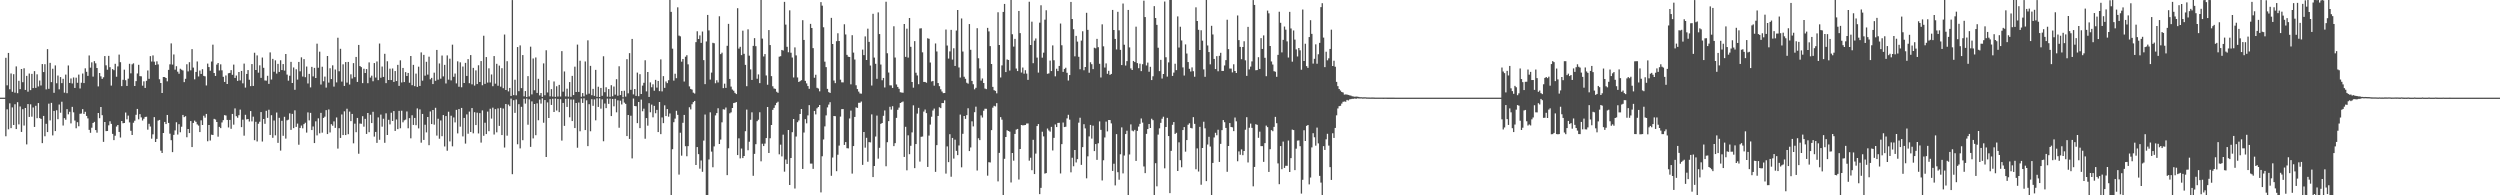 <svg xmlns="http://www.w3.org/2000/svg" width="1920" height="150"><path d="M0 75.000h1v1.000H0zM1 75.000h1v1.000H1zM2 75.000h1v1.000H2zM3 75.000h1v1.000H3zM4 44.366h1v60.284H4zM5 65.559h1v18.429H5zM6 40.676h1v58.665H6zM7 68.542h1v10.810H7zM8 56.429h1v41.961H8zM9 70.495h1v12.004H9zM10 57.008h1v38.999H10zM11 71.174h1v8.893H11zM12 51.012h1v48.095H12zM13 71.592h1v6.921H13zM14 62.069h1v33.459H14zM15 68.434h1v13.314H15zM16 53.015h1v48.291H16zM17 63.112h1v20.749H17zM18 52.443h1v43.942H18zM19 69.094h1v13.837H19zM20 58.247h1v52.675H20zM21 70.414h1v9.490H21zM22 56.458h1v33.372H22zM23 69.229h1v10.884H23zM24 56.710h1v32.869H24zM25 67.644h1v14.867H25zM26 54.643h1v42.819H26zM27 67.493h1v13.749H27zM28 57.104h1v33.695H28zM29 66.387h1v12.752H29zM30 61.872h1v28.822H30zM31 65.626h1v25.707H31zM32 49.224h1v60.693H32zM33 55.332h1v33.713H33zM34 49.310h1v55.334H34zM35 68.667h1v26.398H35zM36 37.725h1v63.727H36zM37 68.180h1v11.450H37zM38 48.295h1v44.158H38zM39 63.077h1v15.948H39zM40 52.768h1v51.243H40zM41 71.260h1v13.931H41zM42 50.234h1v50.412H42zM43 63.931h1v20.763H43zM44 58.005h1v33.526H44zM45 68.595h1v11.696H45zM46 59.206h1v27.390H46zM47 63.824h1v14.305H47zM48 60.540h1v35.877H48zM49 71.158h1v19.568H49zM50 57.311h1v34.649H50zM51 71.553h1v12.249H51zM52 50.268h1v37.540H52zM53 63.677h1v22.196H53zM54 60.261h1v34.520H54zM55 64.114h1v17.940H55zM56 59.516h1v26.780H56zM57 67.519h1v25.025H57zM58 59.652h1v38.865H58zM59 63.599h1v30.243H59zM60 57.295h1v39.665H60zM61 67.944h1v19.459H61zM62 63.561h1v23.635H62zM63 56.453h1v27.351H63zM64 63.770h1v23.754H64zM65 52.495h1v33.382H65zM66 55.126h1v33.887H66zM67 58.283h1v32.642H67zM68 42.617h1v57.101H68zM69 51.977h1v50.005H69zM70 47.869h1v50.207H70zM71 58.810h1v35.630H71zM72 46.938h1v46.666H72zM73 48.622h1v51.248H73zM74 52.210h1v49.698H74zM75 66.344h1v20.434H75zM76 56.084h1v34.695H76zM77 58.612h1v23.580H77zM78 60.587h1v27.891H78zM79 59.342h1v49.619H79zM80 43.034h1v50.672H80zM81 50.184h1v50.524H81zM82 53.538h1v47.071H82zM83 42.909h1v53.333H83zM84 51.620h1v41.511H84zM85 65.754h1v29.379H85zM86 53.052h1v49.775H86zM87 53.888h1v53.735H87zM88 48.975h1v55.294H88zM89 58.953h1v38.209H89zM90 51.019h1v45.001H90zM91 41.952h1v59.377H91zM92 47.765h1v57.858H92zM93 66.145h1v26.802H93zM94 61.273h1v33.388H94zM95 53.485h1v40.960H95zM96 61.597h1v24.852H96zM97 66.005h1v25.658H97zM98 60.399h1v28.363H98zM99 48.985h1v45.034H99zM100 56.310h1v44.140H100zM101 49.423h1v54.282H101zM102 48.641h1v45.642H102zM103 66.061h1v26.685H103zM104 62.331h1v25.845H104zM105 56.427h1v27.236H105zM106 49.747h1v41.889H106zM107 58.447h1v29.217H107zM108 58.602h1v31.553H108zM109 65.769h1v26.781H109zM110 62.480h1v28.716H110zM111 67.554h1v22.233H111zM112 62.075h1v27.564H112zM113 54.126h1v45.434H113zM114 60.536h1v34.567H114zM115 43.134h1v54.051H115zM116 47.284h1v59.209H116zM117 42.566h1v60.583H117zM118 47.340h1v42.617H118zM119 49.878h1v59.201H119zM120 47.086h1v59.552H120zM121 49.457h1v43.155H121zM122 60.892h1v31.225H122zM123 63.763h1v51.959H123zM124 71.413h1v46.070H124zM125 59.153h1v42.993H125zM126 59.210h1v34.442H126zM127 59.900h1v35.397H127zM128 62.468h1v25.826H128zM129 53.681h1v40.715H129zM130 49.421h1v53.258H130zM131 33.305h1v74.349H131zM132 49.591h1v67.266H132zM133 41.833h1v61.769H133zM134 53.527h1v46.618H134zM135 50.833h1v43.084H135zM136 55.053h1v48.288H136zM137 56.625h1v38.749H137zM138 52.809h1v48.761H138zM139 53.501h1v43.850H139zM140 54.122h1v34.168H140zM141 63.100h1v26.858H141zM142 60.537h1v28.726H142zM143 49.364h1v56.076H143zM144 54.821h1v44.231H144zM145 47.779h1v54.420H145zM146 54.022h1v38.950H146zM147 37.748h1v75.223H147zM148 51.904h1v42.522H148zM149 60.909h1v31.717H149zM150 55.255h1v38.314H150zM151 47.212h1v48.326H151zM152 58.712h1v37.728H152zM153 54.181h1v47.260H153zM154 56.771h1v35.622H154zM155 53.135h1v42.879H155zM156 58.271h1v30.608H156zM157 58.601h1v31.751H157zM158 65.623h1v21.891H158zM159 48.843h1v59.661H159zM160 51.512h1v44.475H160zM161 54.311h1v53.605H161zM162 47.262h1v56.153H162zM163 34.320h1v69.360H163zM164 56.079h1v35.213H164zM165 58.301h1v33.487H165zM166 49.629h1v44.050H166zM167 48.374h1v56.567H167zM168 54.136h1v43.315H168zM169 49.415h1v48.972H169zM170 54.004h1v40.061H170zM171 58.996h1v33.270H171zM172 62.901h1v25.526H172zM173 57.952h1v30.777H173zM174 64.504h1v27.609H174zM175 56.286h1v41.613H175zM176 55.992h1v36.116H176zM177 53.857h1v45.070H177zM178 57.447h1v30.043H178zM179 49.606h1v46.118H179zM180 59.868h1v23.366H180zM181 58.028h1v31.221H181zM182 62.117h1v28.316H182zM183 55.301h1v33.164H183zM184 61.728h1v22.453H184zM185 54.461h1v43.174H185zM186 64.000h1v27.881H186zM187 48.830h1v55.362H187zM188 67.289h1v20.857H188zM189 56.803h1v34.921H189zM190 53.799h1v37.604H190zM191 61.221h1v32.113H191zM192 66.126h1v19.174H192zM193 49.202h1v44.045H193zM194 65.996h1v23.621H194zM195 40.492h1v67.157H195zM196 53.772h1v39.787H196zM197 42.539h1v66.125H197zM198 55.793h1v39.231H198zM199 50.171h1v43.340H199zM200 59.808h1v26.284H200zM201 44.192h1v64.512H201zM202 52.093h1v39.316H202zM203 61.793h1v33.306H203zM204 61.975h1v23.130H204zM205 58.197h1v32.310H205zM206 64.419h1v19.849H206zM207 40.249h1v63.406H207zM208 61.058h1v27.431H208zM209 45.189h1v60.643H209zM210 55.094h1v37.487H210zM211 46.332h1v57.597H211zM212 56.529h1v29.881H212zM213 49.059h1v60.650H213zM214 55.256h1v35.233H214zM215 46.285h1v69.390H215zM216 53.827h1v38.924H216zM217 49.200h1v55.071H217zM218 54.231h1v35.486H218zM219 41.470h1v64.990H219zM220 57.317h1v35.113H220zM221 61.959h1v29.927H221zM222 58.153h1v28.912H222zM223 47.533h1v52.187H223zM224 63.729h1v23.736H224zM225 51.821h1v46.584H225zM226 68.942h1v15.809H226zM227 53.173h1v44.287H227zM228 61.146h1v33.799H228zM229 47.556h1v63.605H229zM230 54.767h1v43.486H230zM231 44.019h1v52.380H231zM232 58.790h1v39.776H232zM233 45.407h1v49.908H233zM234 59.314h1v34.927H234zM235 51.075h1v50.748H235zM236 64.105h1v22.207H236zM237 56.743h1v35.711H237zM238 67.138h1v19.562H238zM239 51.375h1v48.510H239zM240 58.692h1v38.434H240zM241 52.117h1v57.748H241zM242 59.885h1v33.277H242zM243 33.538h1v70.460H243zM244 52.040h1v38.831H244zM245 39.664h1v62.748H245zM246 64.925h1v21.765H246zM247 51.252h1v50.630H247zM248 62.411h1v28.179H248zM249 58.824h1v30.767H249zM250 67.290h1v17.294H250zM251 43.016h1v59.928H251zM252 63.414h1v20.655H252zM253 52.403h1v49.338H253zM254 60.712h1v34.661H254zM255 50.167h1v46.414H255zM256 66.487h1v26.770H256zM257 53.406h1v44.802H257zM258 63.262h1v26.954H258zM259 28.989h1v85.156H259zM260 54.712h1v43.763H260zM261 37.487h1v68.421H261zM262 62.682h1v25.216H262zM263 49.428h1v54.309H263zM264 65.989h1v19.531H264zM265 47.648h1v56.061H265zM266 63.432h1v20.095H266zM267 47.540h1v55.510H267zM268 64.918h1v20.798H268zM269 57.079h1v35.948H269zM270 60.309h1v27.189H270zM271 48.478h1v61.617H271zM272 59.239h1v35.745H272zM273 43.719h1v57.805H273zM274 62.901h1v27.673H274zM275 34.507h1v83.537H275zM276 50.735h1v44.130H276zM277 51.540h1v43.540H277zM278 63.827h1v25.396H278zM279 52.763h1v44.513H279zM280 56.043h1v35.252H280zM281 53.044h1v49.806H281zM282 63.898h1v22.884H282zM283 47.944h1v53.596H283zM284 59.578h1v28.545H284zM285 58.111h1v36.424H285zM286 62.436h1v23.417H286zM287 48.440h1v56.449H287zM288 59.536h1v41.792H288zM289 47.210h1v62.497H289zM290 61.541h1v28.630H290zM291 33.454h1v73.903H291zM292 59.699h1v28.301H292zM293 51.123h1v46.149H293zM294 59.073h1v32.118H294zM295 41.310h1v68.358H295zM296 63.847h1v23.201H296zM297 47.041h1v56.651H297zM298 61.448h1v30.539H298zM299 52.758h1v42.801H299zM300 61.505h1v25.058H300zM301 52.581h1v40.334H301zM302 62.934h1v22.368H302zM303 54.554h1v45.986H303zM304 62.260h1v29.482H304zM305 49.834h1v49.326H305zM306 65.969h1v19.161H306zM307 46.341h1v52.145H307zM308 63.353h1v21.680H308zM309 52.168h1v41.789H309zM310 63.031h1v29.380H310zM311 55.402h1v36.462H311zM312 58.373h1v27.249H312zM313 56.021h1v42.512H313zM314 63.545h1v27.156H314zM315 43.006h1v63.240H315zM316 65.446h1v23.097H316zM317 49.822h1v46.122H317zM318 66.173h1v24.407H318zM319 56.506h1v39.644H319zM320 66.690h1v16.548H320zM321 51.198h1v47.393H321zM322 65.996h1v18.038H322zM323 40.219h1v69.361H323zM324 61.974h1v25.507H324zM325 42.125h1v65.358H325zM326 58.088h1v37.693H326zM327 47.483h1v54.187H327zM328 57.281h1v32.560H328zM329 43.531h1v67.986H329zM330 60.941h1v24.652H330zM331 59.796h1v35.464H331zM332 64.575h1v19.923H332zM333 55.795h1v39.944H333zM334 62.057h1v20.743H334zM335 38.352h1v65.784H335zM336 61.179h1v30.006H336zM337 48.743h1v57.789H337zM338 60.423h1v32.118H338zM339 42.661h1v61.935H339zM340 58.673h1v29.702H340zM341 49.826h1v62.653H341zM342 64.116h1v25.026H342zM343 42.530h1v73.257H343zM344 61.171h1v24.658H344zM345 45.075h1v63.527H345zM346 61.771h1v27.118H346zM347 34.296h1v78.071H347zM348 58.961h1v31.227H348zM349 56.500h1v37.520H349zM350 64.034h1v20.320H350zM351 47.128h1v55.344H351zM352 66.611h1v17.159H352zM353 47.859h1v49.443H353zM354 67.001h1v15.906H354zM355 51.089h1v53.682H355zM356 63.751h1v26.822H356zM357 48.258h1v62.047H357zM358 58.322h1v29.553H358zM359 45.393h1v57.325H359zM360 63.915h1v21.780H360zM361 42.300h1v59.061H361zM362 64.743h1v18.239H362zM363 52.103h1v50.278H363zM364 65.722h1v20.439H364zM365 54.062h1v42.012H365zM366 64.567h1v21.987H366zM367 50.108h1v52.393H367zM368 62.989h1v23.898H368zM369 46.883h1v62.615H369zM370 65.504h1v19.306H370zM371 27.452h1v76.858H371zM372 64.411h1v29.839H372zM373 43.816h1v59.172H373zM374 63.428h1v22.275H374zM375 52.475h1v48.287H375zM376 63.315h1v20.190H376zM377 57.213h1v33.892H377zM378 66.205h1v16.480H378zM379 43.083h1v60.219H379zM380 64.253h1v19.575H380zM381 49.018h1v52.610H381zM382 65.863h1v17.387H382zM383 50.372h1v46.309H383zM384 66.558h1v16.261H384zM385 52.401h1v51.319H385zM386 67.724h1v15.629H386zM387 26.500h1v86.825H387zM388 69.095h1v10.789H388zM389 46.992h1v57.205H389zM390 70.169h1v10.139H390zM391 67.514h1v14.023H391zM392 73.694h1v2.054H392zM393 0.036h1v133.733H393zM394 73.058h1v3.903H394zM395 61.239h1v25.441H395zM396 73.197h1v3.180H396zM397 36.130h1v74.679H397zM398 70.019h1v9.985H398zM399 34.880h1v79.103H399zM400 67.693h1v14.338H400zM401 42.279h1v65.417H401zM402 74.001h1v1.903H402zM403 69.922h1v9.635H403zM404 74.547h1v1.117H404zM405 58.479h1v37.305H405zM406 74.013h1v2.256H406zM407 35.833h1v76.937H407zM408 72.494h1v5.396H408zM409 44.894h1v61.409H409zM410 69.326h1v10.550H410zM411 44.158h1v59.678H411zM412 71.394h1v7.956H412zM413 60.510h1v31.862H413zM414 73.251h1v3.188H414zM415 71.435h1v8.106H415zM416 74.414h1v1.094H416zM417 48.680h1v45.585H417zM418 73.151h1v3.704H418zM419 38.602h1v81.967H419zM420 71.014h1v7.606H420zM421 61.584h1v29.034H421zM422 73.979h1v2.144H422zM423 68.460h1v12.106H423zM424 74.168h1v1.654H424zM425 62.552h1v23.488H425zM426 74.387h1v1.311H426zM427 66.233h1v18.678H427zM428 74.128h1v1.858H428zM429 65.159h1v20.941H429zM430 74.128h1v2.058H430zM431 39.284h1v68.695H431zM432 70.409h1v8.638H432zM433 54.888h1v41.763H433zM434 74.023h1v1.931H434zM435 68.091h1v14.053H435zM436 74.227h1v1.539H436zM437 63.037h1v27.008H437zM438 74.292h1v2.175H438zM439 58.284h1v34.703H439zM440 73.020h1v3.402H440zM441 51.191h1v47.143H441zM442 70.681h1v8.441H442zM443 34.251h1v79.208H443zM444 70.619h1v8.127H444zM445 46.665h1v54.154H445zM446 74.310h1v1.317H446zM447 71.476h1v7.575H447zM448 74.000h1v1.518H448zM449 47.224h1v52.690H449zM450 72.662h1v4.398H450zM451 30.976h1v81.268H451zM452 71.957h1v8.088H452zM453 50.584h1v50.246H453zM454 73.135h1v3.039H454zM455 68.227h1v13.053H455zM456 73.651h1v2.708H456zM457 53.674h1v38.743H457zM458 74.364h1v1.169H458zM459 66.595h1v15.544H459zM460 74.499h1v1.000H460zM461 67.537h1v15.937H461zM462 73.588h1v2.696H462zM463 43.207h1v65.310H463zM464 70.797h1v8.731H464zM465 67.026h1v16.011H465zM466 74.246h1v1.462H466zM467 68.401h1v11.369H467zM468 74.368h1v1.385H468zM469 65.421h1v23.720H469zM470 73.928h1v2.071H470zM471 66.475h1v15.199H471zM472 72.712h1v3.183H472zM473 60.826h1v25.446H473zM474 73.502h1v3.567H474zM475 50.891h1v47.196H475zM476 73.015h1v4.311H476zM477 69.832h1v10.388H477zM478 74.679h1v1.000H478zM479 69.662h1v9.123H479zM480 74.185h1v5.564H480zM481 45.457h1v59.037H481zM482 71.670h1v16.650H482zM483 40.799h1v65.909H483zM484 68.960h1v19.908H484zM485 29.921h1v91.720H485zM486 72.519h1v3.154H486zM487 68.366h1v13.036H487zM488 73.649h1v7.961H488zM489 55.777h1v38.788H489zM490 73.869h1v4.475H490zM491 56.997h1v41.412H491zM492 72.177h1v4.307H492zM493 65.766h1v19.691H493zM494 63.602h1v19.836H494zM495 46.267h1v60.275H495zM496 70.181h1v20.503H496zM497 55.312h1v41.201H497zM498 74.426h1v4.816H498zM499 63.307h1v22.929H499zM500 67.035h1v13.311H500zM501 64.757h1v25.371H501zM502 69.700h1v11.601H502zM503 61.355h1v25.652H503zM504 67.278h1v17.106H504zM505 62.138h1v39.268H505zM506 70.000h1v8.360H506zM507 45.632h1v57.397H507zM508 70.201h1v19.990H508zM509 58.495h1v36.074H509zM510 67.496h1v13.391H510zM511 62.576h1v26.544H511zM512 63.847h1v19.937H512zM513 61.596h1v28.008H513zM514 -0.030h1v87.192H514zM515 9.120h1v140.855H515zM516 37.367h1v77.236H516zM517 61.887h1v31.983H517zM518 56.650h1v34.455H518zM519 60.063h1v25.057H519zM520 5.637h1v82.560H520zM521 27.326h1v106.758H521zM522 27.920h1v73.994H522zM523 47.380h1v72.174H523zM524 45.291h1v48.997H524zM525 62.619h1v25.663H525zM526 43.570h1v68.704H526zM527 42.396h1v77.641H527zM528 49.415h1v62.822H528zM529 66.331h1v16.057H529zM530 68.277h1v15.717H530zM531 68.815h1v11.243H531zM532 71.154h1v7.259H532zM533 71.820h1v5.677H533zM534 32.375h1v94.362H534zM535 24.016h1v88.952H535zM536 29.938h1v88.439H536zM537 27.177h1v102.361H537zM538 32.915h1v90.345H538zM539 24.233h1v107.731H539zM540 46.173h1v61.804H540zM541 64.629h1v23.341H541zM542 31.830h1v118.174H542zM543 11.467h1v138.283H543zM544 23.325h1v99.126H544zM545 61.139h1v25.146H545zM546 55.773h1v60.633H546zM547 32.885h1v95.553H547zM548 33.249h1v79.197H548zM549 63.927h1v24.715H549zM550 61.626h1v25.215H550zM551 63.339h1v19.827H551zM552 12.496h1v98.087H552zM553 41.593h1v65.597H553zM554 40.431h1v53.518H554zM555 67.691h1v16.225H555zM556 64.262h1v19.934H556zM557 67.500h1v15.083H557zM558 35.196h1v99.291H558zM559 18.345h1v95.502H559zM560 60.604h1v26.427H560zM561 66.525h1v19.726H561zM562 68.766h1v14.200H562zM563 69.697h1v9.453H563zM564 71.333h1v7.587H564zM565 72.257h1v6.145H565zM566 6.283h1v112.831H566zM567 37.342h1v68.888H567zM568 35.929h1v85.731H568zM569 42.352h1v71.716H569zM570 23.561h1v97.850H570zM571 41.304h1v78.504H571zM572 49.837h1v50.919H572zM573 66.214h1v17.955H573zM574 22.533h1v92.855H574zM575 42.767h1v66.081H575zM576 53.275h1v38.757H576zM577 61.381h1v24.893H577zM578 35.225h1v99.784H578zM579 29.304h1v88.862H579zM580 35.459h1v75.294H580zM581 60.483h1v32.596H581zM582 57.137h1v34.812H582zM583 63.862h1v22.358H583zM584 0.024h1v123.869H584zM585 29.634h1v80.778H585zM586 43.375h1v68.804H586zM587 41.522h1v68.752H587zM588 57.982h1v48.049H588zM589 65.056h1v17.096H589zM590 23.084h1v94.433H590zM591 34.618h1v71.562H591zM592 58.457h1v37.527H592zM593 66.273h1v18.116H593zM594 67.916h1v14.902H594zM595 68.249h1v12.541H595zM596 70.477h1v8.533H596zM597 71.275h1v6.837H597zM598 43.520h1v75.022H598zM599 43.176h1v67.931H599zM600 38.360h1v81.730H600zM601 38.784h1v64.636H601zM602 1.454h1v130.411H602zM603 18.872h1v103.626H603zM604 35.938h1v89.963H604zM605 40.159h1v59.681H605zM606 7.935h1v134.152H606zM607 40.484h1v80.865H607zM608 44.180h1v57.344H608zM609 59.489h1v31.904H609zM610 36.407h1v108.378H610zM611 42.547h1v62.293H611zM612 59.510h1v34.327H612zM613 62.993h1v29.527H613zM614 62.328h1v25.207H614zM615 61.583h1v22.106H615zM616 15.492h1v114.225H616zM617 30.687h1v71.080H617zM618 62.081h1v29.406H618zM619 64.071h1v30.658H619zM620 66.075h1v22.530H620zM621 68.174h1v12.584H621zM622 18.327h1v107.308H622zM623 21.488h1v104.175H623zM624 36.941h1v92.764H624zM625 59.710h1v25.492H625zM626 57.406h1v30.453H626zM627 67.407h1v15.772H627zM628 67.978h1v14.187H628zM629 70.148h1v10.481H629zM630 1.651h1v146.105H630zM631 4.368h1v115.651H631zM632 20.931h1v86.190H632zM633 47.349h1v49.743H633zM634 51.538h1v37.102H634zM635 68.254h1v14.240H635zM636 70.774h1v9.565H636zM637 71.361h1v7.124H637zM638 13.742h1v121.266H638zM639 33.803h1v87.160H639zM640 61.873h1v27.194H640zM641 63.851h1v25.373H641zM642 31.627h1v99.848H642zM643 25.545h1v93.289H643zM644 31.471h1v80.335H644zM645 61.172h1v28.380H645zM646 63.206h1v20.622H646zM647 63.278h1v20.474H647zM648 18.626h1v92.659H648zM649 26.493h1v82.630H649zM650 42.126h1v71.715H650zM651 43.568h1v70.377H651zM652 43.801h1v47.192H652zM653 64.775h1v20.186H653zM654 27.057h1v106.290H654zM655 40.388h1v71.784H655zM656 45.720h1v44.068H656zM657 65.496h1v17.001H657zM658 68.385h1v14.487H658zM659 70.345h1v8.622H659zM660 71.793h1v7.092H660zM661 71.928h1v6.072H661zM662 38.097h1v88.520H662zM663 42.360h1v59.022H663zM664 27.933h1v85.467H664zM665 46.081h1v59.735H665zM666 22.022h1v102.198H666zM667 32.159h1v77.000H667zM668 50.334h1v59.045H668zM669 65.679h1v22.177H669zM670 10.617h1v125.379H670zM671 44.238h1v83.266H671zM672 48.977h1v55.854H672zM673 60.510h1v28.283H673zM674 9.508h1v112.329H674zM675 26.148h1v87.381H675zM676 49.555h1v45.585H676zM677 61.660h1v32.788H677zM678 59.855h1v29.088H678zM679 67.173h1v17.639H679zM680 1.336h1v126.358H680zM681 40.890h1v68.306H681zM682 55.712h1v37.302H682zM683 65.540h1v16.498H683zM684 65.609h1v18.584H684zM685 67.548h1v13.996H685zM686 20.173h1v92.040H686zM687 44.164h1v65.788H687zM688 64.858h1v25.640H688zM689 66.781h1v17.556H689zM690 68.182h1v14.431H690zM691 70.845h1v8.249H691zM692 71.056h1v7.509H692zM693 71.212h1v6.745H693zM694 18.448h1v102.089H694zM695 43.654h1v53.746H695zM696 22.029h1v108.774H696zM697 44.223h1v59.730H697zM698 13.802h1v104.645H698zM699 35.965h1v76.031H699zM700 62.956h1v38.718H700zM701 67.318h1v13.563H701zM702 31.566h1v97.560H702zM703 55.861h1v54.800H703zM704 57.968h1v29.292H704zM705 64.649h1v18.199H705zM706 21.858h1v102.273H706zM707 21.733h1v83.321H707zM708 40.175h1v64.706H708zM709 62.932h1v22.774H709zM710 62.926h1v21.199H710zM711 63.543h1v23.358H711zM712 29.405h1v98.776H712zM713 29.791h1v74.328H713zM714 48.039h1v47.644H714zM715 62.576h1v27.060H715zM716 62.145h1v22.747H716zM717 65.774h1v17.617H717zM718 33.356h1v98.624H718zM719 39.524h1v71.922H719zM720 63.805h1v25.219H720zM721 66.182h1v16.183H721zM722 68.531h1v14.526H722zM723 70.284h1v8.853H723zM724 71.506h1v7.633H724zM725 71.404h1v5.665H725zM726 22.675h1v110.664H726zM727 34.959h1v77.496H727zM728 45.008h1v79.512H728zM729 39.455h1v63.609H729zM730 22.961h1v112.772H730zM731 45.796h1v60.140H731zM732 37.088h1v84.733H732zM733 50.651h1v56.613H733zM734 23.440h1v92.407H734zM735 7.664h1v111.485H735zM736 51.814h1v59.879H736zM737 59.520h1v28.500H737zM738 14.204h1v114.286H738zM739 39.566h1v63.204H739zM740 58.928h1v30.159H740zM741 60.507h1v30.790H741zM742 63.525h1v24.890H742zM743 64.240h1v18.901H743zM744 18.500h1v97.511H744zM745 38.264h1v74.992H745zM746 62.133h1v31.041H746zM747 64.717h1v32.380H747zM748 68.596h1v17.577H748zM749 67.434h1v14.468H749zM750 21.660h1v109.336H750zM751 44.726h1v61.454H751zM752 52.515h1v55.083H752zM753 61.899h1v26.719H753zM754 60.262h1v29.978H754zM755 63.730h1v21.318H755zM756 67.997h1v15.488H756zM757 68.455h1v15.129H757zM758 21.395h1v113.493H758zM759 24.096h1v100.479H759zM760 35.441h1v89.354H760zM761 49.136h1v50.810H761zM762 66.708h1v15.962H762zM763 69.295h1v11.951H763zM764 69.808h1v11.906H764zM765 71.704h1v7.504H765zM766 9.409h1v129.929H766zM767 34.572h1v82.807H767zM768 59.475h1v30.477H768zM769 50.229h1v41.676H769zM770 9.187h1v140.814H770zM771 2.999h1v118.958H771zM772 55.323h1v49.884H772zM773 45.659h1v54.389H773zM774 46.097h1v54.489H774zM775 54.184h1v46.950H775zM776 -0.012h1v140.120H776zM777 26.327h1v91.180H777zM778 35.778h1v87.622H778zM779 29.831h1v73.017H779zM780 52.641h1v46.876H780zM781 54.602h1v44.401H781zM782 8.398h1v129.475H782zM783 25.436h1v89.008H783zM784 55.725h1v40.297H784zM785 51.882h1v44.416H785zM786 56.553h1v39.577H786zM787 53.894h1v42.087H787zM788 56.506h1v38.357H788zM789 61.333h1v33.471H789zM790 1.350h1v122.025H790zM791 34.557h1v86.567H791zM792 16.664h1v114.059H792zM793 48.524h1v58.849H793zM794 31.232h1v102.439H794zM795 29.540h1v88.434H795zM796 44.238h1v52.577H796zM797 55.775h1v39.522H797zM798 17.419h1v131.666H798zM799 4.026h1v140.236H799zM800 44.286h1v56.882H800zM801 40.456h1v64.283H801zM802 15.083h1v118.242H802zM803 7.872h1v125.054H803zM804 56.682h1v42.024H804zM805 56.348h1v43.838H805zM806 46.557h1v54.588H806zM807 54.554h1v42.860H807zM808 34.868h1v80.683H808zM809 46.268h1v59.628H809zM810 58.641h1v36.941H810zM811 52.773h1v44.836H811zM812 54.583h1v39.826H812zM813 50.637h1v43.673H813zM814 18.082h1v115.150H814zM815 34.754h1v75.926H815zM816 55.176h1v38.904H816zM817 52.940h1v44.647H817zM818 52.027h1v45.281H818zM819 55.898h1v35.049H819zM820 61.833h1v26.311H820zM821 57.657h1v34.230H821zM822 1.503h1v130.836H822zM823 14.604h1v106.549H823zM824 22.415h1v105.259H824zM825 43.282h1v71.919H825zM826 27.528h1v97.269H826zM827 31.974h1v90.242H827zM828 43.628h1v50.566H828zM829 53.178h1v37.219H829zM830 31.159h1v95.447H830zM831 24.019h1v88.984H831zM832 53.946h1v41.455H832zM833 51.452h1v47.167H833zM834 9.848h1v127.098H834zM835 22.956h1v97.121H835zM836 55.843h1v48.936H836zM837 47.802h1v48.147H837zM838 49.290h1v57.168H838zM839 53.069h1v43.434H839zM840 36.640h1v79.405H840zM841 37.139h1v73.497H841zM842 29.873h1v92.895H842zM843 36.241h1v73.801H843zM844 49.024h1v44.231H844zM845 59.484h1v40.261H845zM846 18.675h1v119.910H846zM847 35.593h1v87.505H847zM848 51.889h1v53.707H848zM849 48.671h1v44.729H849zM850 56.698h1v44.218H850zM851 54.397h1v37.777H851zM852 57.521h1v34.675H852zM853 56.802h1v37.954H853zM854 7.623h1v123.657H854zM855 23.018h1v102.734H855zM856 29.883h1v112.515H856zM857 37.993h1v65.039H857zM858 9.046h1v123.198H858zM859 23.282h1v114.728H859zM860 38.315h1v80.186H860zM861 49.991h1v47.845H861zM862 2.698h1v130.454H862zM863 34.377h1v85.076H863zM864 50.350h1v52.636H864zM865 46.925h1v53.467H865zM866 7.616h1v142.367H866zM867 36.425h1v82.221H867zM868 52.538h1v42.986H868zM869 53.752h1v46.535H869zM870 46.784h1v54.068H870zM871 47.647h1v52.075H871zM872 20.462h1v103.133H872zM873 48.468h1v52.028H873zM874 52.375h1v44.869H874zM875 48.884h1v46.265H875zM876 54.609h1v36.386H876zM877 49.307h1v44.856H877zM878 0.500h1v127.353H878zM879 13.094h1v119.868H879zM880 50.267h1v52.564H880zM881 48.074h1v51.028H881zM882 55.078h1v40.150H882zM883 51.299h1v46.991H883zM884 61.472h1v29.701H884zM885 58.564h1v33.769H885zM886 4.716h1v145.305H886zM887 13.849h1v111.497H887zM888 19.096h1v124.005H888zM889 36.674h1v66.692H889zM890 54.649h1v43.913H890zM891 45.990h1v48.387H891zM892 60.296h1v30.891H892zM893 56.845h1v32.782H893zM894 1.167h1v128.125H894zM895 43.972h1v53.571H895zM896 58.830h1v31.710H896zM897 47.915h1v56.568H897zM898 0.016h1v148.320H898zM899 0.025h1v115.858H899zM900 58.316h1v37.523H900zM901 55.759h1v37.979H901zM902 48.973h1v53.889H902zM903 53.850h1v48.160H903zM904 12.579h1v118.745H904zM905 36.515h1v72.787H905zM906 20.541h1v102.468H906zM907 31.074h1v97.376H907zM908 51.761h1v48.137H908zM909 58.025h1v39.552H909zM910 34.120h1v82.360H910zM911 41.100h1v66.449H911zM912 47.683h1v48.115H912zM913 52.841h1v41.844H913zM914 54.928h1v43.321H914zM915 51.743h1v46.845H915zM916 54.676h1v35.308H916zM917 58.937h1v36.188H917zM918 5.640h1v124.364H918zM919 16.149h1v97.823H919zM920 22.912h1v108.814H920zM921 38.401h1v59.017H921zM922 23.265h1v118.636H922zM923 31.214h1v82.436H923zM924 53.280h1v40.233H924zM925 58.965h1v39.593H925zM926 0.024h1v139.104H926zM927 34.907h1v76.081H927zM928 39.989h1v65.087H928zM929 49.390h1v63.142H929zM930 19.806h1v130.177H930zM931 26.465h1v98.680H931zM932 45.249h1v60.320H932zM933 53.025h1v48.947H933zM934 43.087h1v60.815H934zM935 54.708h1v44.910H935zM936 42.846h1v81.531H936zM937 40.550h1v69.952H937zM938 54.461h1v45.476H938zM939 54.464h1v37.767H939zM940 50.285h1v43.542H940zM941 46.170h1v52.107H941zM942 15.169h1v116.751H942zM943 37.720h1v74.423H943zM944 52.609h1v41.886H944zM945 52.704h1v44.849H945zM946 55.615h1v42.152H946zM947 49.358h1v51.353H947zM948 54.522h1v35.766H948zM949 56.060h1v37.112H949zM950 11.890h1v111.985H950zM951 30.808h1v85.445H951zM952 35.976h1v82.851H952zM953 45.448h1v69.305H953zM954 36.101h1v83.072H954zM955 31.708h1v84.263H955zM956 46.336h1v53.288H956zM957 58.266h1v31.767H957zM958 20.620h1v104.177H958zM959 53.281h1v44.815H959zM960 51.159h1v43.786H960zM961 47.141h1v51.064H961zM962 0.057h1v143.043H962zM963 3.784h1v124.441H963zM964 53.972h1v41.393H964zM965 53.810h1v42.085H965zM966 43.953h1v61.875H966zM967 52.939h1v48.207H967zM968 29.293h1v82.934H968zM969 37.587h1v74.663H969zM970 27.185h1v97.141H970zM971 44.415h1v65.533H971zM972 58.498h1v37.947H972zM973 8.155h1v89.504H973zM974 10.252h1v121.776H974zM975 35.316h1v79.289H975zM976 47.206h1v52.745H976zM977 49.561h1v51.226H977zM978 54.676h1v42.743H978zM979 55.069h1v34.674H979zM980 58.982h1v35.639H980zM981 42.130h1v83.384H981zM982 9.016h1v132.441H982zM983 17.508h1v94.688H983zM984 40.255h1v89.670H984zM985 30.617h1v78.131H985zM986 20.389h1v108.601H986zM987 22.808h1v104.512H987zM988 31.801h1v95.510H988zM989 44.187h1v63.737H989zM990 9.126h1v122.972H990zM991 21.840h1v99.631H991zM992 47.358h1v52.178H992zM993 23.403h1v76.467H993zM994 30.429h1v100.238H994zM995 37.941h1v76.220H995zM996 43.353h1v64.628H996zM997 36.874h1v70.971H997zM998 38.676h1v73.629H998zM999 53.547h1v95.119H999zM1000 7.347h1v130.756H1000zM1001 46.841h1v53.194H1001zM1002 33.572h1v74.720H1002zM1003 50.785h1v45.865H1003zM1004 52.111h1v43.897H1004zM1005 28.448h1v113.157H1005zM1006 15.506h1v120.844H1006zM1007 26.023h1v87.193H1007zM1008 48.856h1v53.460H1008zM1009 45.180h1v60.217H1009zM1010 34.063h1v77.835H1010zM1011 48.924h1v49.086H1011zM1012 41.667h1v68.468H1012zM1013 32.915h1v102.154H1013zM1014 5.483h1v134.763H1014zM1015 2.466h1v147.425H1015zM1016 28.889h1v83.335H1016zM1017 51.565h1v63.570H1017zM1018 39.724h1v67.279H1018zM1019 46.324h1v56.417H1019zM1020 44.777h1v67.048H1020zM1021 37.562h1v90.817H1021zM1022 22.761h1v115.441H1022zM1023 50.677h1v51.654H1023zM1024 46.632h1v59.323H1024zM1025 51.234h1v47.002H1025zM1026 62.862h1v25.732H1026zM1027 66.158h1v17.139H1027zM1028 68.328h1v13.170H1028zM1029 69.529h1v11.741H1029zM1030 70.677h1v8.898H1030zM1031 71.018h1v7.165H1031zM1032 72.650h1v5.271H1032zM1033 72.510h1v5.626H1033zM1034 72.586h1v4.138H1034zM1035 72.903h1v4.243H1035zM1036 73.207h1v3.144H1036zM1037 73.418h1v2.732H1037zM1038 73.928h1v1.965H1038zM1039 74.086h1v1.803H1039zM1040 74.307h1v1.328H1040zM1041 74.155h1v1.749H1041zM1042 74.220h1v1.307H1042zM1043 74.384h1v1.216H1043zM1044 74.651h1v1.000H1044zM1045 74.627h1v1.000H1045zM1046 74.759h1v1.000H1046zM1047 74.725h1v1.000H1047zM1048 74.686h1v1.000H1048zM1049 74.813h1v1.000H1049zM1050 74.834h1v1.000H1050zM1051 74.878h1v1.000H1051zM1052 74.891h1v1.000H1052zM1053 74.868h1v1.000H1053zM1054 74.858h1v1.000H1054zM1055 74.906h1v1.000H1055zM1056 74.935h1v1.000H1056zM1057 74.944h1v1.000H1057zM1058 74.942h1v1.000H1058zM1059 74.937h1v1.000H1059zM1060 74.934h1v1.000H1060zM1061 74.950h1v1.000H1061zM1062 74.961h1v1.000H1062zM1063 74.952h1v1.000H1063zM1064 74.952h1v1.000H1064zM1065 74.968h1v1.000H1065zM1066 74.973h1v1.000H1066zM1067 74.973h1v1.000H1067zM1068 74.978h1v1.000H1068zM1069 74.976h1v1.000H1069zM1070 74.976h1v1.000H1070zM1071 74.988h1v1.000H1071zM1072 74.988h1v1.000H1072zM1073 74.991h1v1.000H1073zM1074 74.986h1v1.000H1074zM1075 74.993h1v1.000H1075zM1076 74.988h1v1.000H1076zM1077 74.993h1v1.000H1077zM1078 74.993h1v1.000H1078zM1079 74.994h1v1.000H1079zM1080 74.994h1v1.000H1080zM1081 74.996h1v1.000H1081zM1082 74.998h1v1.000H1082zM1083 74.996h1v1.000H1083zM1084 74.998h1v1.000H1084zM1085 74.998h1v1.000H1085zM1086 74.998h1v1.000H1086zM1087 74.998h1v1.000H1087zM1088 74.999h1v1.000H1088zM1089 74.998h1v1.000H1089zM1090 74.999h1v1.000H1090zM1091 74.999h1v1.000H1091zM1092 74.999h1v1.000H1092zM1093 74.999h1v1.000H1093zM1094 74.999h1v1.000H1094zM1095 74.999h1v1.000H1095zM1096 75.000h1v1.000H1096zM1097 75.000h1v1.000H1097zM1098 75.000h1v1.000H1098zM1099 75.000h1v1.000H1099zM1100 75.000h1v1.000H1100zM1101 75.000h1v1.000H1101zM1102 75.000h1v1.000H1102zM1103 75.000h1v1.000H1103zM1104 75.000h1v1.000H1104zM1105 75.000h1v1.000H1105zM1106 75.000h1v1.000H1106zM1107 75.000h1v1.000H1107zM1108 75.000h1v1.000H1108zM1109 75.000h1v1.000H1109zM1110 75.000h1v1.000H1110zM1111 75.000h1v1.000H1111zM1112 75.000h1v1.000H1112zM1113 75.000h1v1.000H1113zM1114 75.000h1v1.000H1114zM1115 75.000h1v1.000H1115zM1116 75.000h1v1.000H1116zM1117 75.000h1v1.000H1117zM1118 75.000h1v1.000H1118zM1119 75.000h1v1.000H1119zM1120 75.000h1v1.000H1120zM1121 75.000h1v1.000H1121zM1122 75.000h1v1.000H1122zM1123 75.000h1v1.000H1123zM1124 75.000h1v1.000H1124zM1125 75.000h1v1.000H1125zM1126 75.000h1v1.000H1126zM1127 75.000h1v1.000H1127zM1128 75.000h1v1.000H1128zM1129 75.000h1v1.000H1129zM1130 75.000h1v1.000H1130zM1131 75.000h1v1.000H1131zM1132 75.000h1v1.000H1132zM1133 75.000h1v1.000H1133zM1134 75.000h1v1.000H1134zM1135 75.000h1v1.000H1135zM1136 75.000h1v1.000H1136zM1137 75.000h1v1.000H1137zM1138 75.000h1v1.000H1138zM1139 75.000h1v1.000H1139zM1140 75.000h1v1.000H1140zM1141 75.000h1v1.000H1141zM1142 75.000h1v1.000H1142zM1143 75.000h1v1.000H1143zM1144 75.000h1v1.000H1144zM1145 75.000h1v1.000H1145zM1146 75.000h1v1.000H1146zM1147 75.000h1v1.000H1147zM1148 75.000h1v1.000H1148zM1149 75.000h1v1.000H1149zM1150 75.000h1v1.000H1150zM1151 75.000h1v1.000H1151zM1152 75.000h1v1.000H1152zM1153 51.850h1v39.819H1153zM1154 54.927h1v44.521H1154zM1155 56.146h1v41.735H1155zM1156 70.949h1v9.736H1156zM1157 54.431h1v37.039H1157zM1158 57.959h1v38.006H1158zM1159 50.662h1v32.572H1159zM1160 67.833h1v18.461H1160zM1161 70.004h1v28.457H1161zM1162 72.058h1v29.373H1162zM1163 65.948h1v29.719H1163zM1164 67.011h1v17.208H1164zM1165 73.108h1v7.563H1165zM1166 71.662h1v9.476H1166zM1167 52.600h1v40.117H1167zM1168 60.714h1v39.109H1168zM1169 63.102h1v34.982H1169zM1170 69.183h1v15.668H1170zM1171 62.839h1v21.569H1171zM1172 62.796h1v30.330H1172zM1173 53.415h1v43.013H1173zM1174 57.342h1v38.242H1174zM1175 55.204h1v41.144H1175zM1176 61.479h1v30.145H1176zM1177 61.442h1v28.753H1177zM1178 69.022h1v11.823H1178zM1179 53.403h1v32.848H1179zM1180 60.017h1v26.323H1180zM1181 70.511h1v8.745H1181zM1182 69.508h1v10.736H1182zM1183 71.507h1v4.465H1183zM1184 72.306h1v4.643H1184zM1185 64.729h1v25.775H1185zM1186 59.836h1v30.578H1186zM1187 59.139h1v27.509H1187zM1188 60.031h1v30.614H1188zM1189 58.896h1v25.267H1189zM1190 65.810h1v17.387H1190zM1191 49.184h1v53.919H1191zM1192 46.951h1v56.066H1192zM1193 47.714h1v54.384H1193zM1194 62.335h1v24.755H1194zM1195 52.624h1v50.350H1195zM1196 60.957h1v42.197H1196zM1197 71.907h1v31.052H1197zM1198 69.408h1v12.540H1198zM1199 59.114h1v28.620H1199zM1200 61.588h1v29.010H1200zM1201 47.008h1v54.779H1201zM1202 46.988h1v56.071H1202zM1203 57.686h1v40.693H1203zM1204 56.599h1v36.255H1204zM1205 58.418h1v36.860H1205zM1206 57.585h1v36.987H1206zM1207 61.386h1v37.429H1207zM1208 52.510h1v38.461H1208zM1209 55.205h1v40.669H1209zM1210 51.586h1v46.717H1210zM1211 49.333h1v50.982H1211zM1212 51.259h1v51.717H1212zM1213 51.938h1v51.076H1213zM1214 55.772h1v37.856H1214zM1215 59.030h1v40.303H1215zM1216 67.329h1v23.743H1216zM1217 51.833h1v47.479H1217zM1218 54.887h1v44.552H1218zM1219 55.964h1v41.864H1219zM1220 70.933h1v9.806H1220zM1221 54.500h1v37.235H1221zM1222 50.631h1v45.566H1222zM1223 55.388h1v30.473H1223zM1224 69.578h1v16.717H1224zM1225 72.866h1v25.668H1225zM1226 72.121h1v29.512H1226zM1227 66.006h1v27.249H1227zM1228 66.989h1v17.253H1228zM1229 72.961h1v7.688H1229zM1230 71.651h1v9.491H1230zM1231 52.631h1v45.030H1231zM1232 60.674h1v39.065H1232zM1233 66.245h1v31.841H1233zM1234 67.080h1v17.766H1234zM1235 62.848h1v21.430H1235zM1236 53.384h1v39.753H1236zM1237 58.427h1v38.132H1237zM1238 56.323h1v39.146H1238zM1239 55.371h1v41.173H1239zM1240 61.305h1v29.308H1240zM1241 66.201h1v23.946H1241zM1242 69.033h1v11.830H1242zM1243 53.274h1v33.063H1243zM1244 60.005h1v26.305H1244zM1245 70.512h1v9.754H1245zM1246 69.510h1v10.205H1246zM1247 71.512h1v5.389H1247zM1248 72.317h1v4.633H1248zM1249 60.211h1v30.215H1249zM1250 59.165h1v23.878H1250zM1251 60.060h1v30.435H1251zM1252 58.925h1v29.764H1252zM1253 65.865h1v18.319H1253zM1254 70.219h1v9.549H1254zM1255 47.092h1v55.890H1255zM1256 47.002h1v56.032H1256zM1257 47.015h1v43.460H1257zM1258 63.357h1v21.054H1258zM1259 52.546h1v50.598H1259zM1260 60.481h1v42.639H1260zM1261 69.451h1v33.499H1261zM1262 70.050h1v11.898H1262zM1263 59.357h1v30.866H1263zM1264 63.577h1v27.051H1264zM1265 46.400h1v56.744H1265zM1266 60.153h1v37.636H1266zM1267 56.623h1v40.103H1267zM1268 55.980h1v41.779H1268zM1269 57.381h1v37.911H1269zM1270 59.127h1v31.032H1270zM1271 55.878h1v43.139H1271zM1272 52.527h1v37.670H1272zM1273 55.208h1v40.572H1273zM1274 51.585h1v46.724H1274zM1275 49.337h1v50.978H1275zM1276 51.268h1v51.755H1276zM1277 51.897h1v51.099H1277zM1278 59.036h1v41.783H1278zM1279 65.113h1v34.275H1279zM1280 52.888h1v51.154H1280zM1281 19.558h1v110.447H1281zM1282 6.915h1v127.251H1282zM1283 10.815h1v115.963H1283zM1284 14.694h1v120.490H1284zM1285 2.072h1v143.809H1285zM1286 37.158h1v85.595H1286zM1287 33.473h1v103.132H1287zM1288 35.976h1v76.124H1288zM1289 23.237h1v94.190H1289zM1290 23.412h1v102.332H1290zM1291 22.902h1v101.420H1291zM1292 31.939h1v91.501H1292zM1293 14.809h1v107.844H1293zM1294 16.107h1v125.082H1294zM1295 24.841h1v107.771H1295zM1296 29.742h1v107.846H1296zM1297 25.666h1v97.051H1297zM1298 17.847h1v101.150H1298zM1299 17.784h1v129.427H1299zM1300 41.371h1v77.331H1300zM1301 0.072h1v141.920H1301zM1302 17.048h1v103.856H1302zM1303 16.475h1v133.374H1303zM1304 24.834h1v105.126H1304zM1305 21.762h1v114.500H1305zM1306 22.541h1v102.114H1306zM1307 31.120h1v99.144H1307zM1308 46.147h1v64.864H1308zM1309 29.432h1v92.727H1309zM1310 29.337h1v90.208H1310zM1311 35.397h1v83.999H1311zM1312 33.508h1v94.729H1312zM1313 4.909h1v124.064H1313zM1314 26.617h1v103.358H1314zM1315 6.093h1v125.350H1315zM1316 31.459h1v79.157H1316zM1317 46.873h1v71.471H1317zM1318 55.134h1v48.843H1318zM1319 40.630h1v76.931H1319zM1320 50.250h1v56.361H1320zM1321 31.348h1v94.322H1321zM1322 38.035h1v80.516H1322zM1323 33.582h1v95.500H1323zM1324 44.632h1v64.872H1324zM1325 20.290h1v100.474H1325zM1326 36.126h1v80.166H1326zM1327 41.983h1v74.638H1327zM1328 40.391h1v70.593H1328zM1329 37.293h1v79.238H1329zM1330 30.938h1v85.554H1330zM1331 36.522h1v82.254H1331zM1332 38.059h1v73.590H1332zM1333 21.352h1v103.844H1333zM1334 32.950h1v90.977H1334zM1335 23.311h1v102.292H1335zM1336 49.098h1v61.743H1336zM1337 38.218h1v71.698H1337zM1338 37.831h1v74.002H1338zM1339 39.849h1v76.446H1339zM1340 44.627h1v56.259H1340zM1341 30.759h1v92.139H1341zM1342 40.233h1v76.442H1342zM1343 39.805h1v90.068H1343zM1344 52.286h1v56.357H1344zM1345 19.484h1v115.060H1345zM1346 18.731h1v113.333H1346zM1347 25.909h1v97.519H1347zM1348 15.930h1v107.709H1348zM1349 8.061h1v126.893H1349zM1350 26.159h1v97.553H1350zM1351 26.812h1v102.217H1351zM1352 30.625h1v98.689H1352zM1353 25.527h1v103.722H1353zM1354 28.667h1v96.132H1354zM1355 11.278h1v128.077H1355zM1356 26.049h1v97.046H1356zM1357 17.687h1v124.564H1357zM1358 36.337h1v105.853H1358zM1359 16.848h1v105.197H1359zM1360 15.780h1v112.210H1360zM1361 29.650h1v91.931H1361zM1362 23.912h1v94.424H1362zM1363 29.427h1v101.648H1363zM1364 25.786h1v94.110H1364zM1365 25.758h1v105.627H1365zM1366 12.684h1v112.413H1366zM1367 25.479h1v102.431H1367zM1368 34.895h1v92.046H1368zM1369 25.069h1v101.240H1369zM1370 27.885h1v94.577H1370zM1371 29.388h1v117.512H1371zM1372 42.860h1v72.356H1372zM1373 21.732h1v105.804H1373zM1374 31.057h1v81.647H1374zM1375 2.251h1v133.046H1375zM1376 27.264h1v79.425H1376zM1377 25.135h1v91.594H1377zM1378 40.433h1v71.483H1378zM1379 31.697h1v102.628H1379zM1380 38.981h1v67.167H1380zM1381 32.172h1v94.673H1381zM1382 45.809h1v63.737H1382zM1383 38.711h1v78.774H1383zM1384 42.002h1v61.374H1384zM1385 15.372h1v91.409H1385zM1386 25.704h1v85.198H1386zM1387 24.285h1v97.756H1387zM1388 38.394h1v69.386H1388zM1389 32.508h1v93.926H1389zM1390 43.258h1v72.772H1390zM1391 28.360h1v81.430H1391zM1392 42.919h1v64.703H1392zM1393 37.033h1v81.376H1393zM1394 35.493h1v72.821H1394zM1395 25.644h1v97.100H1395zM1396 46.813h1v63.292H1396zM1397 18.665h1v109.812H1397zM1398 23.100h1v90.639H1398zM1399 23.361h1v108.261H1399zM1400 45.420h1v58.348H1400zM1401 26.108h1v86.936H1401zM1402 35.978h1v70.857H1402zM1403 26.237h1v95.962H1403zM1404 46.343h1v64.590H1404zM1405 29.901h1v86.521H1405zM1406 41.170h1v75.119H1406zM1407 42.424h1v60.473H1407zM1408 40.460h1v64.152H1408zM1409 -0.022h1v134.419H1409zM1410 13.378h1v121.255H1410zM1411 20.535h1v112.983H1411zM1412 25.421h1v92.190H1412zM1413 19.883h1v130.095H1413zM1414 31.278h1v101.578H1414zM1415 34.701h1v87.048H1415zM1416 36.102h1v85.447H1416zM1417 31.747h1v80.269H1417zM1418 27.659h1v98.076H1418zM1419 7.677h1v131.966H1419zM1420 36.074h1v80.811H1420zM1421 26.610h1v108.190H1421zM1422 38.589h1v92.104H1422zM1423 10.188h1v106.912H1423zM1424 31.148h1v92.909H1424zM1425 14.190h1v113.054H1425zM1426 18.598h1v102.735H1426zM1427 28.906h1v111.839H1427zM1428 30.846h1v94.158H1428zM1429 7.248h1v127.747H1429zM1430 9.673h1v108.827H1430zM1431 27.909h1v122.084H1431zM1432 32.951h1v89.560H1432zM1433 21.116h1v105.454H1433zM1434 28.534h1v85.402H1434zM1435 30.358h1v105.795H1435zM1436 46.123h1v79.021H1436zM1437 34.740h1v79.342H1437zM1438 23.011h1v91.358H1438zM1439 16.214h1v105.009H1439zM1440 28.646h1v83.481H1440zM1441 13.741h1v108.431H1441zM1442 27.847h1v90.594H1442zM1443 31.884h1v96.014H1443zM1444 37.731h1v69.555H1444zM1445 29.386h1v89.906H1445zM1446 39.814h1v62.546H1446zM1447 27.859h1v89.759H1447zM1448 45.201h1v59.642H1448zM1449 35.380h1v89.041H1449zM1450 42.407h1v69.986H1450zM1451 41.284h1v78.489H1451zM1452 44.031h1v65.324H1452zM1453 41.481h1v73.350H1453zM1454 27.661h1v81.780H1454zM1455 41.716h1v76.491H1455zM1456 29.727h1v73.178H1456zM1457 41.123h1v80.784H1457zM1458 34.412h1v73.504H1458zM1459 37.246h1v75.706H1459zM1460 12.761h1v94.036H1460zM1461 24.786h1v108.678H1461zM1462 30.492h1v81.590H1462zM1463 39.377h1v86.008H1463zM1464 46.675h1v52.015H1464zM1465 33.570h1v80.542H1465zM1466 26.725h1v82.585H1466zM1467 42.087h1v75.724H1467zM1468 34.953h1v77.719H1468zM1469 39.181h1v85.772H1469zM1470 32.400h1v87.467H1470zM1471 37.344h1v78.534H1471zM1472 43.721h1v65.349H1472zM1473 16.349h1v115.573H1473zM1474 17.685h1v94.040H1474zM1475 20.608h1v115.666H1475zM1476 14.904h1v135.092H1476zM1477 19.055h1v101.160H1477zM1478 34.748h1v98.680H1478zM1479 32.864h1v87.026H1479zM1480 14.792h1v97.237H1480zM1481 31.202h1v93.044H1481zM1482 30.549h1v91.398H1482zM1483 25.870h1v110.755H1483zM1484 30.798h1v98.121H1484zM1485 11.507h1v128.733H1485zM1486 15.547h1v88.429H1486zM1487 23.414h1v104.352H1487zM1488 26.046h1v104.978H1488zM1489 23.305h1v106.777H1489zM1490 31.861h1v102.263H1490zM1491 37.572h1v85.209H1491zM1492 15.059h1v130.415H1492zM1493 0.020h1v130.932H1493zM1494 24.376h1v118.123H1494zM1495 35.915h1v87.573H1495zM1496 28.307h1v95.880H1496zM1497 22.187h1v94.508H1497zM1498 15.062h1v130.889H1498zM1499 36.363h1v78.291H1499zM1500 45.939h1v88.233H1500zM1501 12.533h1v105.149H1501zM1502 8.947h1v130.989H1502zM1503 30.120h1v97.252H1503zM1504 18.255h1v108.035H1504zM1505 35.464h1v82.291H1505zM1506 43.046h1v69.295H1506zM1507 29.329h1v93.872H1507zM1508 15.953h1v116.004H1508zM1509 36.756h1v88.402H1509zM1510 28.815h1v77.621H1510zM1511 48.980h1v55.561H1511zM1512 23.885h1v78.977H1512zM1513 37.097h1v80.337H1513zM1514 31.172h1v91.128H1514zM1515 37.224h1v70.253H1515zM1516 41.821h1v68.654H1516zM1517 22.327h1v112.795H1517zM1518 18.594h1v92.552H1518zM1519 38.245h1v62.344H1519zM1520 38.723h1v85.712H1520zM1521 33.541h1v80.062H1521zM1522 33.613h1v89.914H1522zM1523 30.863h1v79.203H1523zM1524 20.213h1v106.151H1524zM1525 29.361h1v83.876H1525zM1526 24.524h1v97.905H1526zM1527 28.929h1v88.818H1527zM1528 30.233h1v101.313H1528zM1529 34.217h1v85.945H1529zM1530 42.486h1v87.081H1530zM1531 26.247h1v86.918H1531zM1532 30.711h1v102.366H1532zM1533 31.651h1v77.802H1533zM1534 38.269h1v77.633H1534zM1535 27.017h1v92.020H1535zM1536 35.382h1v94.249H1536zM1537 23.612h1v100.843H1537zM1538 21.390h1v105.693H1538zM1539 22.071h1v107.680H1539zM1540 7.950h1v127.274H1540zM1541 32.343h1v106.588H1541zM1542 27.065h1v109.070H1542zM1543 28.328h1v95.691H1543zM1544 10.316h1v121.215H1544zM1545 20.910h1v106.066H1545zM1546 -0.017h1v132.045H1546zM1547 20.638h1v102.863H1547zM1548 0.013h1v136.585H1548zM1549 15.708h1v126.995H1549zM1550 4.780h1v130.384H1550zM1551 22.964h1v102.534H1551zM1552 21.151h1v102.421H1552zM1553 13.509h1v116.284H1553zM1554 0.046h1v144.914H1554zM1555 20.374h1v106.882H1555zM1556 6.861h1v122.160H1556zM1557 8.830h1v135.403H1557zM1558 6.629h1v143.302H1558zM1559 31.515h1v106.437H1559zM1560 8.926h1v114.764H1560zM1561 16.095h1v125.902H1561zM1562 7.524h1v140.992H1562zM1563 15.688h1v128.518H1563zM1564 0.044h1v134.187H1564zM1565 16.698h1v120.292H1565zM1566 25.381h1v115.221H1566zM1567 36.346h1v91.202H1567zM1568 25.051h1v97.884H1568zM1569 22.404h1v100.228H1569zM1570 28.331h1v117.125H1570zM1571 31.550h1v86.681H1571zM1572 20.548h1v106.400H1572zM1573 33.153h1v86.053H1573zM1574 38.291h1v74.610H1574zM1575 49.265h1v62.624H1575zM1576 23.424h1v99.617H1576zM1577 28.598h1v78.478H1577zM1578 9.431h1v113.195H1578zM1579 40.977h1v73.211H1579zM1580 26.513h1v93.455H1580zM1581 33.632h1v89.864H1581zM1582 27.458h1v91.899H1582zM1583 40.294h1v72.062H1583zM1584 25.215h1v94.587H1584zM1585 33.150h1v83.098H1585zM1586 26.420h1v95.857H1586zM1587 44.744h1v62.903H1587zM1588 12.267h1v118.098H1588zM1589 23.902h1v98.716H1589zM1590 25.533h1v105.946H1590zM1591 43.740h1v63.713H1591zM1592 23.083h1v105.303H1592zM1593 34.283h1v74.878H1593zM1594 29.287h1v83.393H1594zM1595 40.323h1v63.346H1595zM1596 19.970h1v103.092H1596zM1597 39.394h1v74.040H1597zM1598 23.241h1v108.743H1598zM1599 42.409h1v73.341H1599zM1600 40.967h1v98.042H1600zM1601 6.582h1v113.541H1601zM1602 22.935h1v112.983H1602zM1603 27.449h1v112.106H1603zM1604 17.208h1v132.972H1604zM1605 24.768h1v108.120H1605zM1606 22.194h1v113.753H1606zM1607 32.392h1v100.500H1607zM1608 10.014h1v128.723H1608zM1609 20.171h1v108.129H1609zM1610 12.750h1v123.120H1610zM1611 29.995h1v107.103H1611zM1612 8.432h1v126.805H1612zM1613 2.151h1v147.784H1613zM1614 19.927h1v114.186H1614zM1615 12.426h1v137.622H1615zM1616 16.786h1v128.419H1616zM1617 7.218h1v127.614H1617zM1618 28.861h1v99.376H1618zM1619 24.561h1v116.134H1619zM1620 0.203h1v149.942H1620zM1621 4.787h1v145.469H1621zM1622 0.053h1v150.056H1622zM1623 17.004h1v132.984H1623zM1624 21.778h1v115.732H1624zM1625 7.354h1v139.886H1625zM1626 11.469h1v119.173H1626zM1627 16.072h1v121.719H1627zM1628 10.197h1v139.048H1628zM1629 8.211h1v124.824H1629zM1630 5.672h1v144.365H1630zM1631 26.499h1v103.172H1631zM1632 15.294h1v109.152H1632zM1633 18.800h1v105.554H1633zM1634 11.835h1v115.605H1634zM1635 30.339h1v87.590H1635zM1636 2.515h1v117.823H1636zM1637 29.066h1v94.782H1637zM1638 33.351h1v84.392H1638zM1639 42.186h1v67.367H1639zM1640 18.963h1v100.565H1640zM1641 28.498h1v85.541H1641zM1642 31.246h1v105.166H1642zM1643 42.505h1v68.184H1643zM1644 29.848h1v113.013H1644zM1645 28.239h1v97.316H1645zM1646 40.215h1v84.586H1646zM1647 36.153h1v66.929H1647zM1648 35.743h1v79.945H1648zM1649 34.272h1v78.337H1649zM1650 35.740h1v78.460H1650zM1651 49.209h1v60.248H1651zM1652 13.115h1v106.617H1652zM1653 33.670h1v82.341H1653zM1654 32.742h1v86.177H1654zM1655 39.606h1v70.526H1655zM1656 19.988h1v101.229H1656zM1657 42.929h1v67.509H1657zM1658 15.393h1v97.687H1658zM1659 34.792h1v77.319H1659zM1660 24.623h1v89.090H1660zM1661 25.280h1v87.143H1661zM1662 35.119h1v77.518H1662zM1663 40.998h1v66.844H1663zM1664 21.391h1v113.635H1664zM1665 7.842h1v126.609H1665zM1666 13.163h1v124.790H1666zM1667 18.534h1v115.964H1667zM1668 1.417h1v148.451H1668zM1669 9.040h1v119.394H1669zM1670 12.667h1v121.940H1670zM1671 14.592h1v114.250H1671zM1672 20.064h1v113.669H1672zM1673 4.005h1v129.245H1673zM1674 19.189h1v113.549H1674zM1675 3.084h1v137.208H1675zM1676 14.591h1v118.927H1676zM1677 17.019h1v129.354H1677zM1678 9.579h1v124.569H1678zM1679 1.830h1v128.538H1679zM1680 13.416h1v116.857H1680zM1681 8.558h1v112.533H1681zM1682 6.799h1v143.191H1682zM1683 7.997h1v136.336H1683zM1684 -0.020h1v149.897H1684zM1685 4.494h1v141.060H1685zM1686 10.124h1v125.649H1686zM1687 18.410h1v123.836H1687zM1688 25.470h1v105.210H1688zM1689 10.760h1v127.578H1689zM1690 6.766h1v142.425H1690zM1691 14.650h1v123.390H1691zM1692 0.150h1v147.664H1692zM1693 -0.002h1v146.167H1693zM1694 1.620h1v148.591H1694zM1695 13.872h1v128.285H1695zM1696 -0.097h1v137.417H1696zM1697 0.054h1v130.341H1697zM1698 21.755h1v118.592H1698zM1699 20.094h1v111.009H1699zM1700 19.074h1v110.735H1700zM1701 33.639h1v87.137H1701zM1702 32.921h1v97.209H1702zM1703 40.192h1v68.961H1703zM1704 17.113h1v108.481H1704zM1705 36.891h1v88.957H1705zM1706 42.856h1v82.447H1706zM1707 33.742h1v86.857H1707zM1708 28.890h1v101.833H1708zM1709 39.639h1v91.254H1709zM1710 40.387h1v72.546H1710zM1711 37.238h1v84.241H1711zM1712 28.911h1v93.300H1712zM1713 37.261h1v73.951H1713zM1714 11.511h1v106.513H1714zM1715 37.081h1v67.326H1715zM1716 19.696h1v109.163H1716zM1717 17.461h1v93.210H1717zM1718 34.460h1v88.968H1718zM1719 22.185h1v86.607H1719zM1720 29.441h1v89.778H1720zM1721 39.972h1v67.024H1721zM1722 32.295h1v81.621H1722zM1723 42.373h1v71.538H1723zM1724 32.403h1v86.298H1724zM1725 41.339h1v62.211H1725zM1726 28.130h1v102.496H1726zM1727 39.510h1v71.816H1727zM1728 16.666h1v116.611H1728zM1729 1.415h1v132.437H1729zM1730 11.761h1v123.144H1730zM1731 8.650h1v111.679H1731zM1732 27.661h1v99.817H1732zM1733 23.772h1v103.058H1733zM1734 15.259h1v113.003H1734zM1735 25.282h1v111.384H1735zM1736 -0.148h1v130.661H1736zM1737 24.376h1v119.277H1737zM1738 24.654h1v108.609H1738zM1739 27.914h1v103.340H1739zM1740 0.223h1v147.726H1740zM1741 8.779h1v141.211H1741zM1742 10.403h1v122.368H1742zM1743 5.232h1v137.375H1743zM1744 12.794h1v124.181H1744zM1745 16.829h1v108.587H1745zM1746 5.598h1v134.277H1746zM1747 8.120h1v136.556H1747zM1748 2.360h1v145.690H1748zM1749 10.090h1v139.903H1749zM1750 8.161h1v141.733H1750zM1751 25.382h1v107.320H1751zM1752 8.946h1v125.104H1752zM1753 11.993h1v126.140H1753zM1754 15.226h1v113.455H1754zM1755 19.622h1v129.151H1755zM1756 13.944h1v113.143H1756zM1757 16.994h1v103.772H1757zM1758 26.716h1v106.268H1758zM1759 35.709h1v87.282H1759zM1760 7.657h1v140.390H1760zM1761 2.388h1v123.784H1761zM1762 14.343h1v117.310H1762zM1763 26.716h1v116.062H1763zM1764 2.227h1v134.924H1764zM1765 29.732h1v94.921H1765zM1766 17.554h1v110.523H1766zM1767 30.331h1v94.048H1767zM1768 2.945h1v147.058H1768zM1769 12.957h1v130.225H1769zM1770 0.255h1v149.453H1770zM1771 5.105h1v144.809H1771zM1772 -0.157h1v135.976H1772zM1773 9.236h1v128.742H1773zM1774 14.584h1v126.483H1774zM1775 24.510h1v105.725H1775zM1776 1.961h1v148.526H1776zM1777 -0.156h1v149.162H1777zM1778 -0.233h1v150.344H1778zM1779 0.157h1v143.805H1779zM1780 -0.178h1v150.402H1780zM1781 2.023h1v147.954H1781zM1782 0.349h1v144.636H1782zM1783 -0.023h1v137.511H1783zM1784 0.348h1v149.652H1784zM1785 22.717h1v107.308H1785zM1786 17.751h1v126.273H1786zM1787 13.963h1v135.105H1787zM1788 -0.132h1v142.403H1788zM1789 6.936h1v143.254H1789zM1790 10.918h1v139.351H1790zM1791 12.374h1v137.664H1791zM1792 18.440h1v99.139H1792zM1793 40.967h1v71.490H1793zM1794 39.266h1v69.734H1794zM1795 53.336h1v47.044H1795zM1796 53.965h1v40.916H1796zM1797 61.061h1v29.210H1797zM1798 62.820h1v21.464H1798zM1799 64.826h1v18.855H1799zM1800 67.710h1v14.234H1800zM1801 68.909h1v11.408H1801zM1802 71.380h1v9.140H1802zM1803 72.133h1v5.651H1803zM1804 72.719h1v4.339H1804zM1805 72.608h1v5.060H1805zM1806 73.382h1v3.721H1806zM1807 73.066h1v3.190H1807zM1808 73.448h1v2.703H1808zM1809 73.657h1v2.692H1809zM1810 73.813h1v2.408H1810zM1811 74.010h1v1.898H1811zM1812 74.011h1v1.928H1812zM1813 74.386h1v1.183H1813zM1814 74.386h1v1.026H1814zM1815 74.566h1v1.000H1815zM1816 74.463h1v1.000H1816zM1817 74.520h1v1.000H1817zM1818 74.561h1v1.000H1818zM1819 74.559h1v1.000H1819zM1820 74.698h1v1.000H1820zM1821 74.760h1v1.000H1821zM1822 74.795h1v1.000H1822zM1823 74.798h1v1.000H1823zM1824 74.788h1v1.000H1824zM1825 74.850h1v1.000H1825zM1826 74.889h1v1.000H1826zM1827 74.787h1v1.000H1827zM1828 74.900h1v1.000H1828zM1829 74.858h1v1.000H1829zM1830 74.884h1v1.000H1830zM1831 74.813h1v1.000H1831zM1832 74.815h1v1.000H1832zM1833 74.844h1v1.000H1833zM1834 74.793h1v1.000H1834zM1835 74.777h1v1.000H1835zM1836 74.915h1v1.000H1836zM1837 74.887h1v1.000H1837zM1838 74.896h1v1.000H1838zM1839 74.850h1v1.000H1839zM1840 74.868h1v1.000H1840zM1841 74.853h1v1.000H1841zM1842 74.925h1v1.000H1842zM1843 74.930h1v1.000H1843zM1844 74.778h1v1.000H1844zM1845 74.909h1v1.000H1845zM1846 74.967h1v1.000H1846zM1847 74.938h1v1.000H1847zM1848 74.976h1v1.000H1848zM1849 74.844h1v1.000H1849zM1850 74.981h1v1.000H1850zM1851 74.988h1v1.000H1851zM1852 74.989h1v1.000H1852zM1853 74.990h1v1.000H1853zM1854 74.855h1v1.000H1854zM1855 74.994h1v1.000H1855zM1856 74.995h1v1.000H1856zM1857 74.997h1v1.000H1857zM1858 74.997h1v1.000H1858zM1859 74.995h1v1.000H1859zM1860 74.862h1v1.000H1860zM1861 74.998h1v1.000H1861zM1862 74.999h1v1.000H1862zM1863 74.999h1v1.000H1863zM1864 74.999h1v1.000H1864zM1865 74.876h1v1.000H1865zM1866 74.999h1v1.000H1866zM1867 75.000h1v1.000H1867zM1868 75.000h1v1.000H1868zM1869 75.000h1v1.000H1869zM1870 74.901h1v1.000H1870zM1871 74.970h1v1.000H1871zM1872 75.000h1v1.000H1872zM1873 75.000h1v1.000H1873zM1874 75.000h1v1.000H1874zM1875 75.000h1v1.000H1875zM1876 74.937h1v1.000H1876zM1877 75.000h1v1.000H1877zM1878 75.000h1v1.000H1878zM1879 75.000h1v1.000H1879zM1880 75.000h1v1.000H1880zM1881 74.968h1v1.000H1881zM1882 75.000h1v1.000H1882zM1883 75.000h1v1.000H1883zM1884 75.000h1v1.000H1884zM1885 75.000h1v1.000H1885zM1886 74.986h1v1.000H1886zM1887 74.999h1v1.000H1887zM1888 75.000h1v1.000H1888zM1889 75.000h1v1.000H1889zM1890 75.000h1v1.000H1890zM1891 75.000h1v1.000H1891zM1892 74.995h1v1.000H1892zM1893 75.000h1v1.000H1893zM1894 75.000h1v1.000H1894zM1895 75.000h1v1.000H1895zM1896 75.000h1v1.000H1896zM1897 74.998h1v1.000H1897zM1898 75.000h1v1.000H1898zM1899 75.000h1v1.000H1899zM1900 75.000h1v1.000H1900zM1901 75.000h1v1.000H1901zM1902 74.999h1v1.000H1902zM1903 75.000h1v1.000H1903zM1904 75.000h1v1.000H1904zM1905 75.000h1v1.000H1905zM1906 75.000h1v1.000H1906zM1907 75.000h1v1.000H1907zM1908 75.000h1v1.000H1908zM1909 75.000h1v1.000H1909zM1910 75.000h1v1.000H1910zM1911 75.000h1v1.000H1911zM1912 75.000h1v1.000H1912zM1913 75.000h1v1.000H1913zM1914 75.000h1v1.000H1914zM1915 75.000h1v1.000H1915zM1916 75.000h1v1.000H1916zM1917 75.000h1v1.000H1917zM1918 75.000h1v1.000H1918zM1919 75.000h1v1.000H1919z" fill="#4a4a4a"/></svg>
